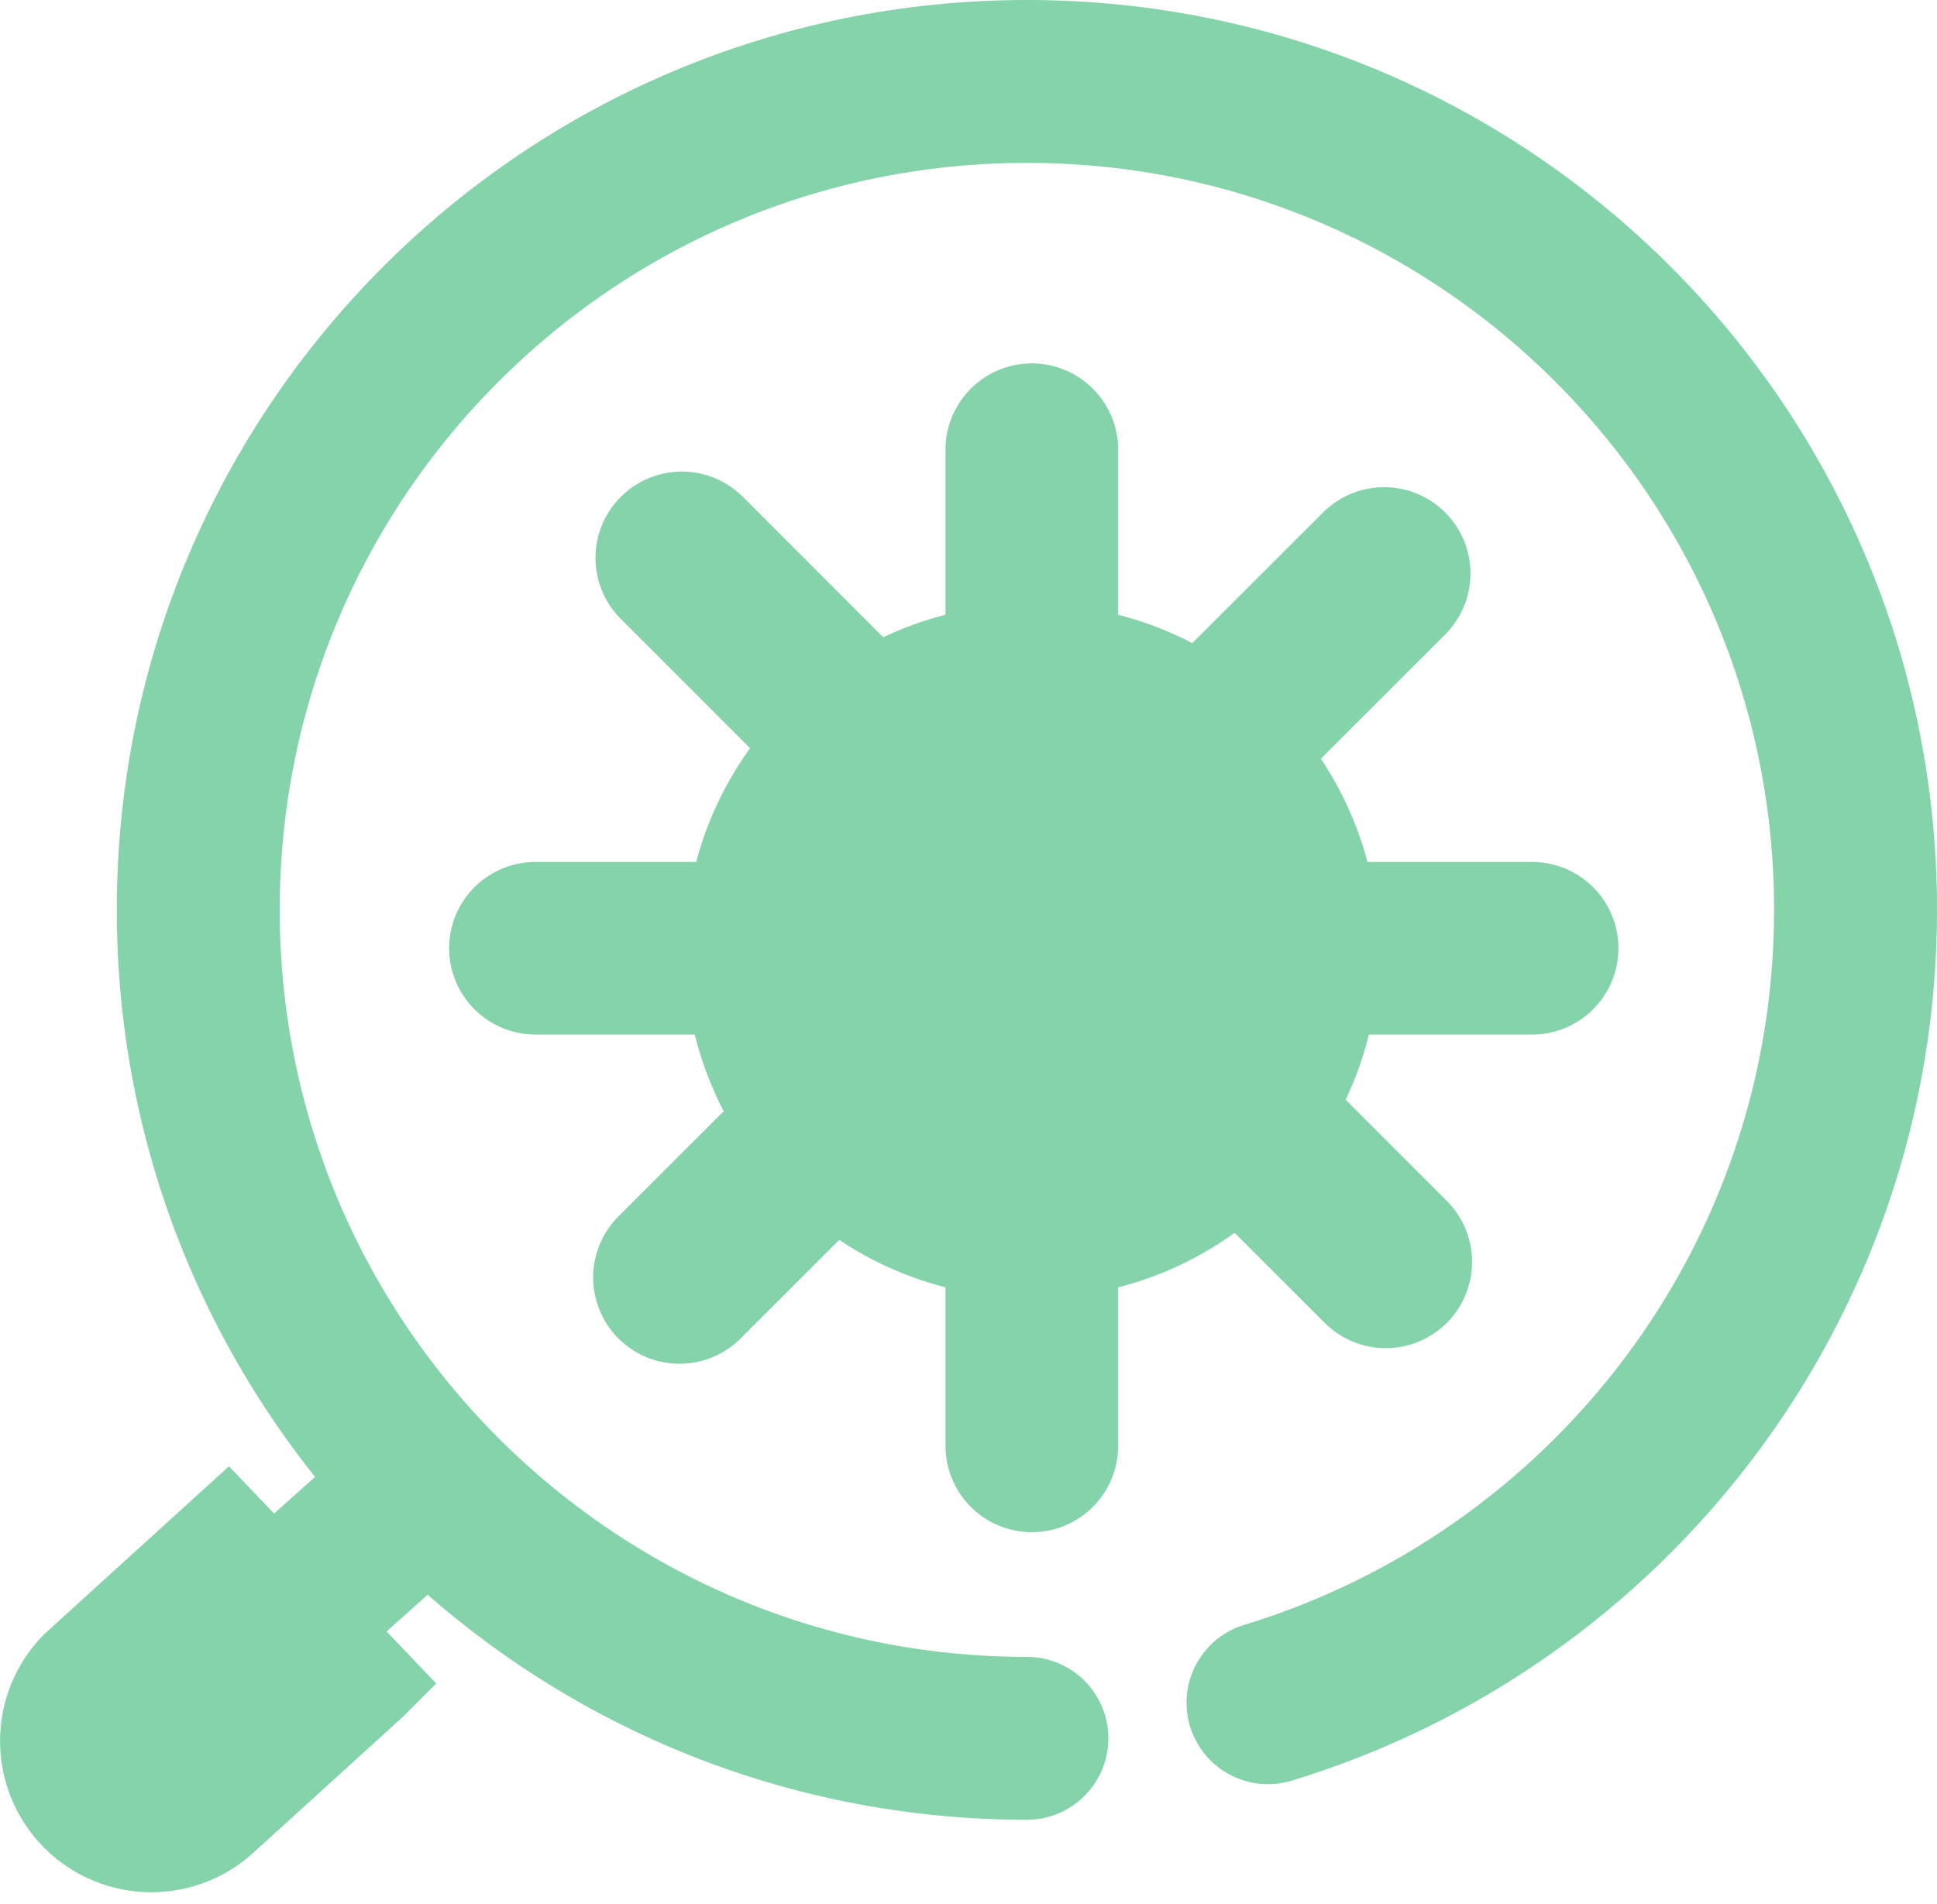 <svg width="59" height="58" viewBox="0 0 59 58" fill="none" xmlns="http://www.w3.org/2000/svg">
<g clip-path="url(#clip0_926_159)">
<path d="M31.279 52.961C17.337 52.961 6.039 41.663 6.039 27.721C6.039 13.779 17.337 2.481 31.279 2.481C45.221 2.481 56.519 13.779 56.519 27.721C56.519 39.104 48.978 48.73 38.622 51.877" stroke="#84D3AB" stroke-width="4.962" stroke-miterlimit="10" stroke-linecap="round"/>
<path d="M2.467 50.679C1.162 51.862 1.063 53.883 2.247 55.187C3.431 56.491 5.451 56.59 6.755 55.406L11.277 51.295C11.277 51.295 11.298 51.274 11.305 51.267L6.904 46.653L2.467 50.686V50.679Z" fill="#84D3AB" stroke="#84D3AB" stroke-width="2.835" stroke-miterlimit="10"/>
<path d="M9.009 48.85L13.084 45.207" stroke="#84D3AB" stroke-width="4.962" stroke-miterlimit="10"/>
<path d="M31.429 39.551C37.269 39.551 42.004 34.816 42.004 28.976C42.004 23.135 37.269 18.4 31.429 18.4C25.588 18.4 20.854 23.135 20.854 28.976C20.854 34.816 25.588 39.551 31.429 39.551Z" fill="#84D3AB"/>
<path d="M31.429 13.701V44.051" stroke="#84D3AB" stroke-width="5.259" stroke-linecap="round" stroke-linejoin="round"/>
<path d="M46.667 28.89H16.31" stroke="#84D3AB" stroke-width="5.259" stroke-linecap="round" stroke-linejoin="round"/>
<path d="M42.209 38.445L20.768 16.997" stroke="#84D3AB" stroke-width="5.259" stroke-linecap="round" stroke-linejoin="round"/>
<path d="M42.16 17.472L20.697 38.92" stroke="#84D3AB" stroke-width="5.259" stroke-linecap="round" stroke-linejoin="round"/>
</g>
<defs>
<clipPath id="clip0_926_159">
<rect width="59" height="57.653" fill="white"/>
</clipPath>
</defs>
</svg>
